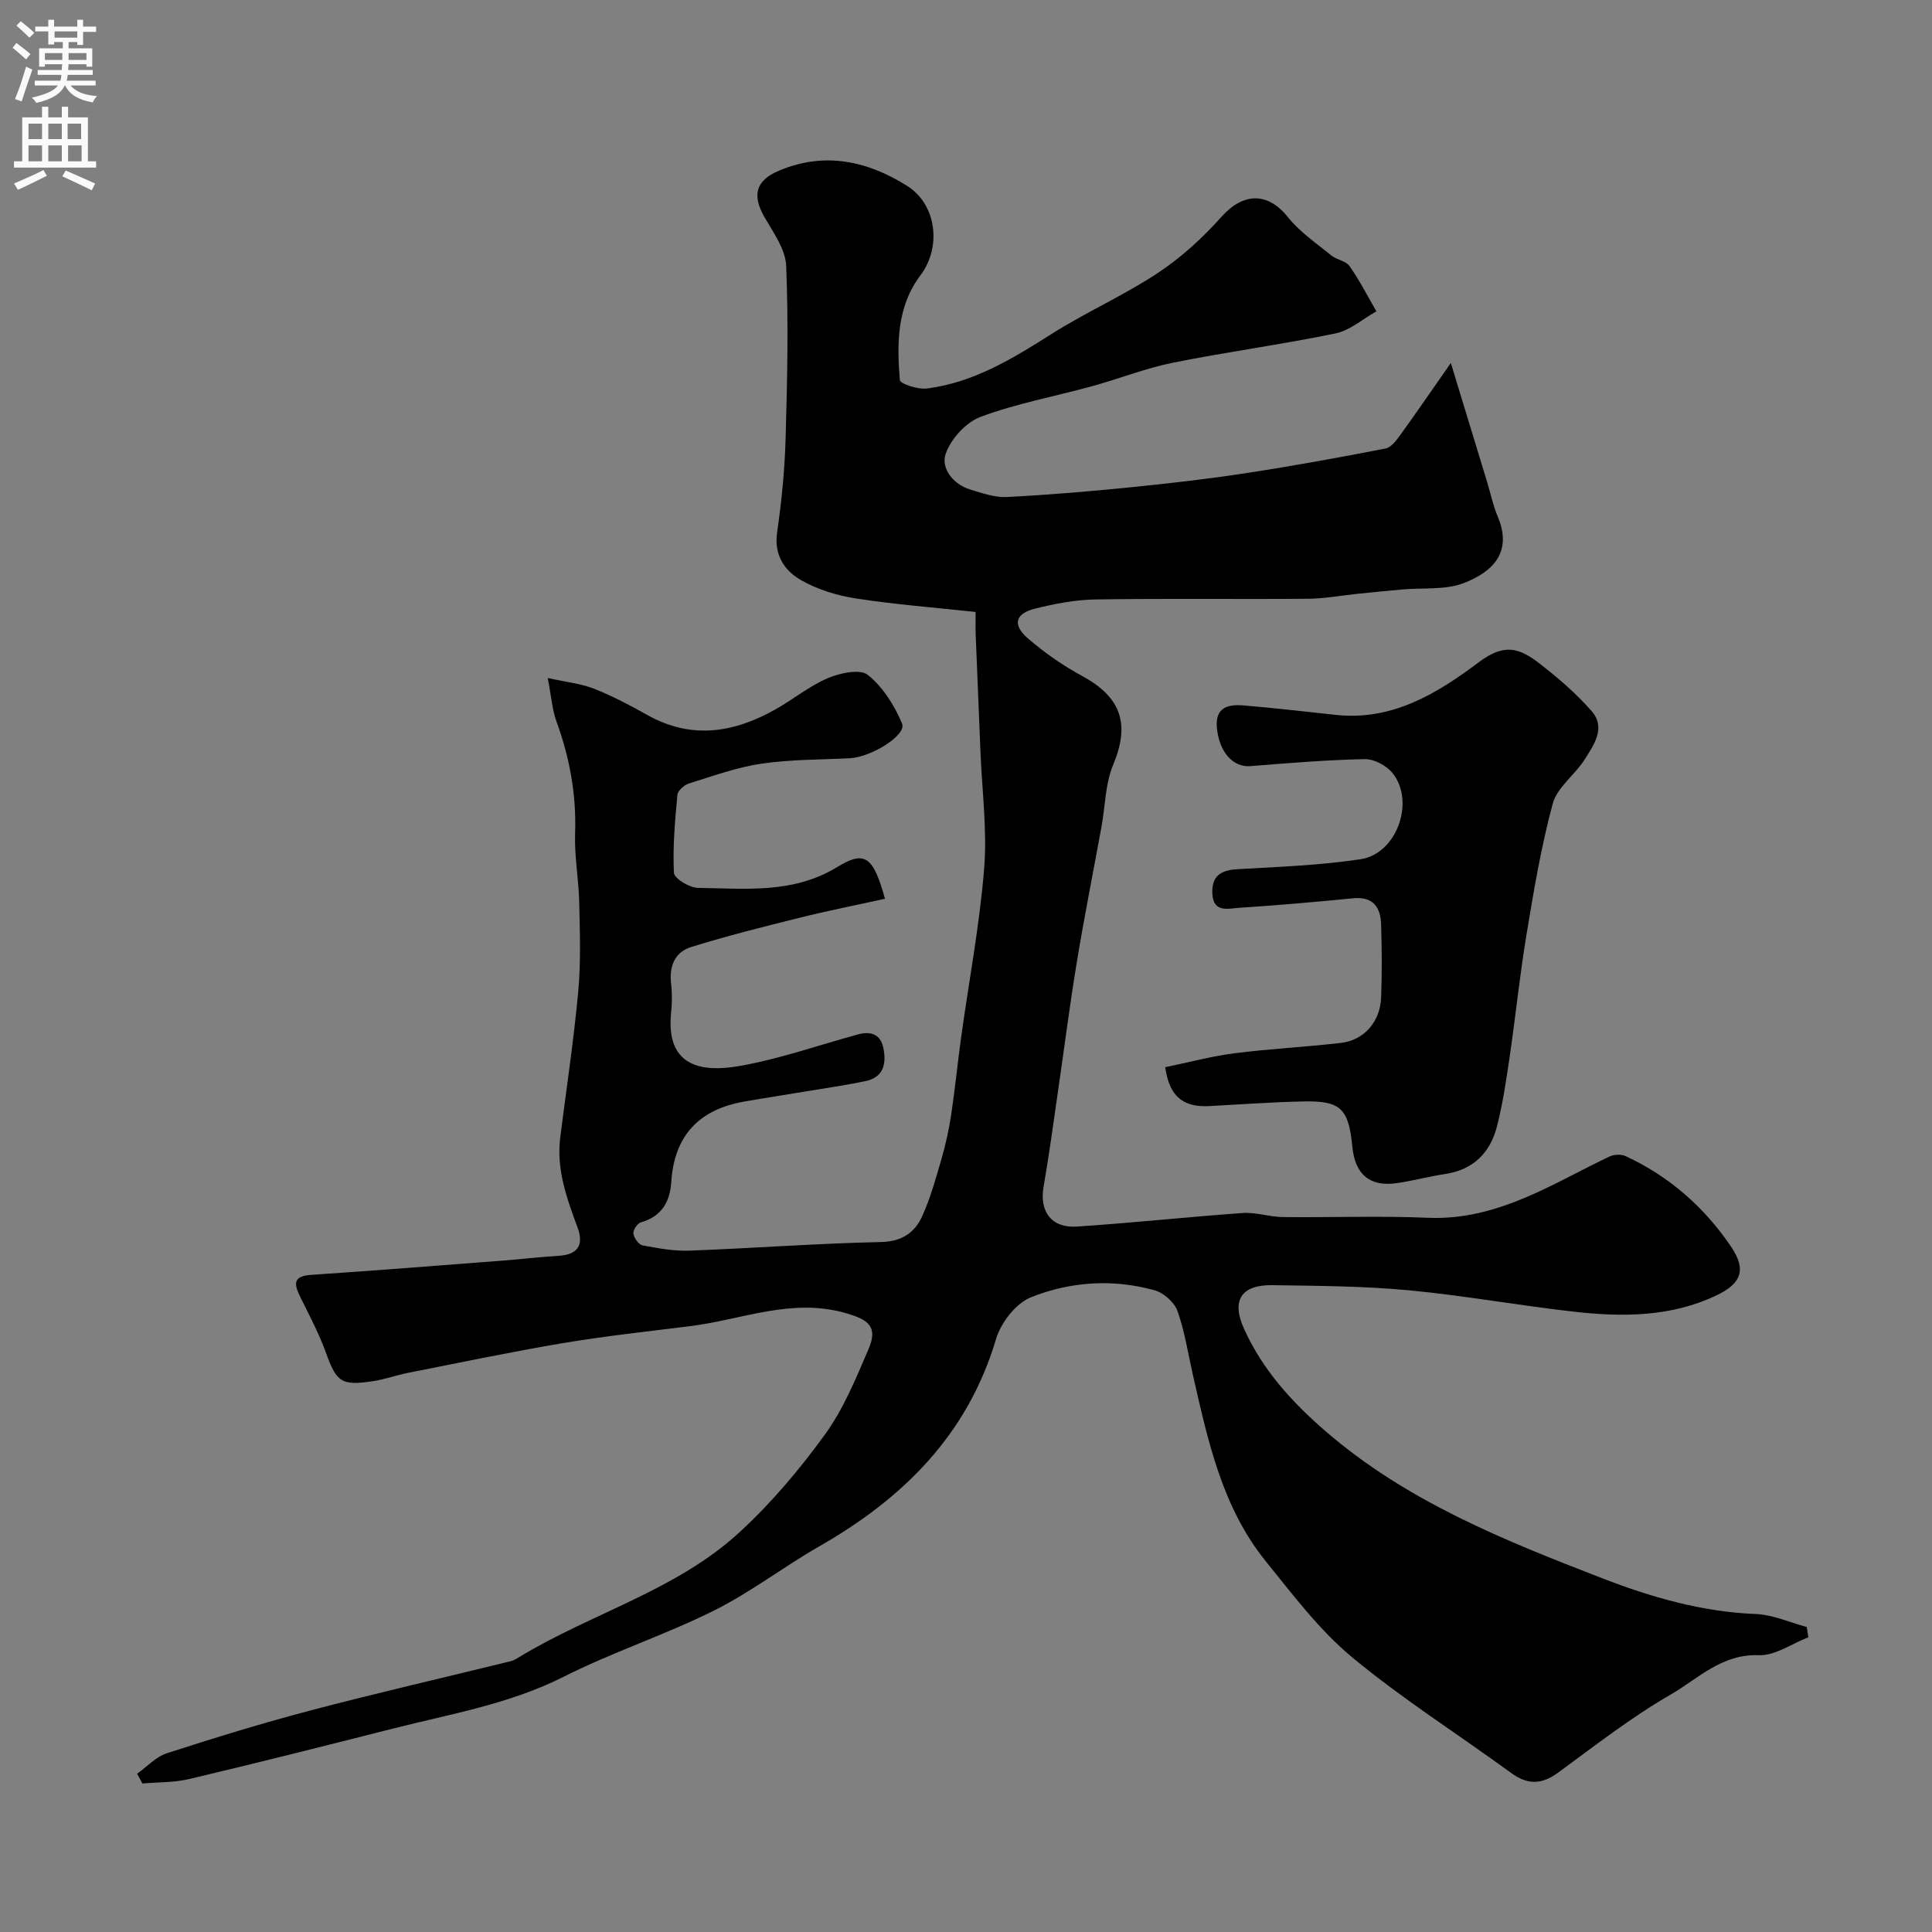 <svg enable-background="new 0 0 400 400" viewBox="0 0 400 400" xmlns="http://www.w3.org/2000/svg"><rect x="0" y="0" width="400" height="400" fill="#808080" stroke="none"/><path d="m28.39 367.23c2.04-1.45 3.89-3.51 6.16-4.24 9.89-3.2 19.84-6.26 29.89-8.9 13.69-3.6 27.49-6.76 41.23-10.14.62-.15 1.2-.49 1.75-.82 14.97-9.13 32.56-13.8 45.71-25.91 6.56-6.04 12.44-13.01 17.68-20.24 3.83-5.29 6.4-11.57 9-17.64 2-4.67.06-6.11-4.77-7.49-11.19-3.19-21.46 1.38-32.11 2.71-8.77 1.1-17.57 2.04-26.28 3.5-10.76 1.81-21.45 4.06-32.16 6.17-2.39.47-4.71 1.33-7.12 1.7-6.7 1.05-7.69.21-9.84-5.74-1.46-4.06-3.51-7.91-5.42-11.79-1.29-2.64-1.39-4.2 2.29-4.45 13.31-.89 26.6-1.95 39.89-2.97 3.77-.29 7.53-.75 11.3-.97 4-.23 5.35-2.18 3.99-5.86-2.23-6.03-4.42-12.04-3.59-18.64 1.27-10.07 2.8-20.12 3.73-30.23.56-6.11.34-12.31.2-18.47-.1-4.77-1.02-9.55-.85-14.3.28-8.03-1.13-15.65-3.86-23.14-.87-2.4-1.05-5.05-1.81-9 3.86.86 6.88 1.16 9.6 2.23 3.79 1.49 7.44 3.42 11 5.42 9.14 5.14 17.94 3.71 26.57-1.16 3.66-2.07 6.99-4.82 10.81-6.45 2.51-1.07 6.67-1.97 8.28-.69 3.11 2.48 5.53 6.33 7.1 10.08 1 2.39-6.34 6.96-10.85 7.19-6.1.3-12.25.23-18.27 1.12-5.1.76-10.06 2.56-15.02 4.11-.97.3-2.29 1.48-2.37 2.36-.5 5.36-.99 10.77-.72 16.13.06 1.17 3.22 3.1 4.98 3.12 9.8.11 19.64 1.3 28.86-4.34 5.77-3.53 7.43-2.07 9.86 6.59-5.94 1.31-11.87 2.48-17.73 3.94-7.51 1.87-15.02 3.76-22.41 6.05-3.35 1.04-4.57 3.96-4.15 7.56.23 1.97.22 4.01.01 5.99-1.16 11.13 6.14 12.51 14.26 11.07 8.26-1.47 16.28-4.3 24.41-6.52 2.59-.71 4.66-.11 5.26 2.75.67 3.2.12 6.1-3.65 6.9-4.15.88-8.36 1.47-12.55 2.17s-8.38 1.34-12.56 2.07c-9.35 1.62-14.53 7.03-15.14 16.65-.26 4.1-1.99 7.16-6.3 8.37-.72.2-1.64 1.6-1.54 2.31.13.92 1.08 2.3 1.88 2.45 3.21.6 6.51 1.21 9.74 1.09 13.21-.49 26.4-1.5 39.61-1.78 4.36-.09 7.01-1.93 8.56-5.35 1.73-3.81 2.85-7.91 4.02-11.95.86-2.96 1.52-6 1.98-9.04.8-5.35 1.33-10.74 2.07-16.09 1.61-11.63 3.82-23.22 4.76-34.9.64-8.02-.45-16.18-.77-24.28s-.67-16.2-.99-24.3c-.05-1.15-.01-2.31-.01-4.54-8.32-.9-16.58-1.53-24.74-2.79-3.92-.6-7.98-1.84-11.4-3.8-3.46-1.97-5.64-5.22-4.95-9.95.95-6.49 1.58-13.07 1.76-19.63.34-11.83.59-23.69.11-35.51-.14-3.42-2.66-6.87-4.5-10.08-2.61-4.56-1.78-7.57 2.95-9.58 9.45-4 18.27-2.08 26.54 3.09 6.2 3.88 7.21 12.72 2.79 18.58-4.88 6.46-4.86 14.12-4.25 21.66.06.77 3.74 1.98 5.58 1.75 9.63-1.22 17.7-6.13 25.75-11.24 7.15-4.54 14.99-8 22.05-12.66 4.86-3.21 9.32-7.29 13.21-11.65 4.52-5.06 9.59-5.15 13.73.04 2.47 3.09 5.91 5.43 9.03 7.97 1.11.91 3 1.11 3.75 2.18 2.08 2.97 3.75 6.23 5.57 9.38-2.81 1.57-5.46 3.95-8.46 4.57-11.17 2.31-22.5 3.82-33.69 6.07-5.69 1.15-11.16 3.34-16.78 4.88-7.68 2.11-15.59 3.55-23.01 6.32-3.04 1.13-6.19 4.59-7.25 7.69-.99 2.92 1.5 6.27 5.1 7.36 2.47.75 5.08 1.68 7.58 1.55 8.55-.43 17.08-1.16 25.6-2.01 7.98-.8 15.97-1.72 23.9-2.93 9.67-1.48 19.3-3.23 28.9-5.1 1.19-.23 2.28-1.74 3.11-2.88 3.33-4.6 6.54-9.29 10.41-14.83 2.77 9.1 5.16 16.93 7.55 24.77.71 2.34 1.2 4.77 2.15 7.01 3.08 7.28-.86 11.4-6.99 13.78-3.84 1.49-8.46.94-12.73 1.33-3.1.28-6.19.58-9.29.9-3.43.35-6.85 1-10.28 1.03-14.66.12-29.33-.09-43.99.14-4.19.06-8.44.89-12.53 1.91-4.09 1.01-4.7 3.34-1.48 6.13 3.43 2.97 7.24 5.63 11.23 7.79 8.17 4.43 9.96 9.99 6.45 18.4-1.65 3.95-1.64 8.58-2.43 12.9-1.7 9.31-3.56 18.59-5.09 27.92-1.49 9.03-2.64 18.11-3.96 27.17-.94 6.46-1.8 12.94-2.93 19.37-.89 5.08 1.59 8.59 6.86 8.25 11.48-.75 22.92-2 34.39-2.81 2.73-.19 5.52.81 8.28.84 10.03.11 20.08-.28 30.09.15 8.35.36 15.82-2.13 23.14-5.52 4.87-2.26 9.57-4.88 14.43-7.17.93-.44 2.41-.5 3.33-.07 9.02 4.17 16.29 10.58 21.8 18.71 3.26 4.81 2.19 7.68-3.16 10.19-9.24 4.35-19.14 4.43-29 3.34-11.54-1.28-22.99-3.38-34.54-4.47-9.38-.88-18.85-.92-28.29-1.06-6.42-.09-8.48 3.16-5.84 9.01 3.83 8.49 9.86 15.15 16.93 21.26 16.82 14.53 37 22.58 57.24 30.41 10.13 3.92 20.66 6.97 31.76 7.4 3.56.14 7.06 1.75 10.59 2.69.11.71.22 1.43.32 2.14-3.41 1.31-6.87 3.83-10.22 3.7-7.7-.31-12.61 4.88-18.29 8.16-8.17 4.71-15.68 10.58-23.31 16.17-3.43 2.51-6.34 2.52-9.75.02-10.94-7.99-22.46-15.28-32.87-23.91-6.78-5.63-12.25-12.92-17.85-19.84-9.08-11.21-12.01-24.98-15.12-38.61-1.01-4.44-1.68-9.01-3.2-13.26-.65-1.81-2.87-3.77-4.76-4.29-8.62-2.39-17.44-1.81-25.59 1.47-3.12 1.25-6.21 5.26-7.21 8.63-5.91 19.87-19.27 33.03-36.69 42.98-7.36 4.21-14.15 9.48-21.72 13.25-10.13 5.04-21 8.6-31.1 13.69-11.25 5.67-23.43 7.71-35.37 10.74-14.02 3.56-28.04 7.09-42.11 10.43-3.15.75-6.5.65-9.76.93-.35-.7-.72-1.36-1.08-2.02z" fill="#000001"/><path d="m241.25 220.95c4.9-1.01 9.57-2.27 14.32-2.88 7.33-.94 14.73-1.29 22.07-2.15 4.82-.57 8.12-4.4 8.31-9.43.18-4.99.15-10 0-14.99-.1-3.59-1.57-5.93-5.8-5.52-7.85.77-15.72 1.46-23.59 1.97-2.23.14-5.38 1.12-5.56-2.96-.16-3.62 1.74-4.84 5.19-5.03 8.52-.49 17.1-.8 25.52-2.07 7.49-1.13 11.33-11.95 6.6-17.83-1.25-1.55-3.81-2.93-5.75-2.89-7.89.16-15.78.81-23.65 1.45-3.6.29-6.42-2.84-6.95-7.76-.47-4.38 2.21-5.08 5.5-4.81 6.38.54 12.74 1.27 19.1 1.96 11.7 1.27 20.96-4.42 29.66-10.94 5.12-3.83 8.21-3.05 12.52.3 3.84 2.97 7.58 6.2 10.77 9.83 3.06 3.49.47 7.05-1.47 10.11-2.01 3.16-5.65 5.71-6.56 9.07-2.41 8.89-3.93 18.03-5.44 27.14-1.39 8.39-2.25 16.86-3.48 25.27-.71 4.82-1.42 9.67-2.62 14.38-1.39 5.46-4.87 9.02-10.75 9.9-3.37.5-6.69 1.42-10.06 1.89-5.55.78-8.58-1.81-9.14-7.53-.78-7.94-2.39-9.56-10.22-9.39-6.44.14-12.86.61-19.3.96-4.85.27-8.31-1.34-9.22-8.05z" fill="#000001"/><g fill="#fafafb"><path d="m2.6 9.9.8-1c.9.7 1.9 1.4 2.9 2.3l-.9 1.1c-1.1-1-2-1.8-2.8-2.4zm.5 10.6c.9-2.1 1.6-4.3 2.3-6.7.4.2.8.4 1.3.6-.7 2.1-1.5 4.3-2.2 6.6zm.3-15.2.9-.9c1 .8 2 1.6 2.8 2.4l-1 1c-.9-.9-1.8-1.7-2.7-2.5zm12.6-1.2h1.2v1.4h2.7v1.1h-2.7v2.7h-1.2v-.6h-1.8v1.3h4.9v3.8h-1.2v-.5h-3.7c0 .4-.1.9-.1 1.2h5.1v1h-5.2c0 .5-.1.9-.2 1.2h6v1h-5.2c1.1 1.3 2.9 2 5.5 2.2-.4.4-.7.8-.9 1.3-2.9-.5-4.8-1.6-5.7-3.5h-.1c-.8 1.7-2.7 2.9-5.9 3.6-.2-.4-.6-.8-.9-1.1 2.8-.6 4.6-1.4 5.4-2.5h-4.8v-1h5.3c.1-.3.2-.7.2-1.2h-4.9v-1h5c0-.4 0-.8.1-1.2h-3.6v.5h-1.2v-3.8h4.9v-1.3h-1.8v.5h-1.2v-2.7h-2.7v-1h2.7v-1.4h1.2v1.4h4.8zm-6.7 8.3h3.6c0-.4 0-.9 0-1.4h-3.6zm1.9-4.6h4.8v-1.3h-4.7v1.3zm6.7 3.2h-3.7v1.4h3.7v-2.4z"/><path d="m8.7 22.1h1.3v2.2h2.8v-2.2h1.3v2.2h4.1v9.1h1.7v1.3h-17v-1.3h1.7v-9.1h4.1zm.3 13.1.7 1.2c-1.8.9-3.8 1.9-6 2.9-.2-.4-.5-.8-.8-1.3 2.3-1 4.4-1.9 6.1-2.8zm-3.1-6.4h2.8v-3.2h-2.8zm0 4.6h2.8v-3.3h-2.8zm4.1-4.6h2.8v-3.2h-2.8zm0 4.6h2.8v-3.3h-2.8zm3.6 1.9c2.1.9 4.1 1.8 6.1 2.7l-.7 1.4c-2.2-1.1-4.2-2-6.1-2.9zm3.2-9.7h-2.8v3.2h2.8zm-2.7 7.8h2.8v-3.3h-2.8z"/></g></svg>